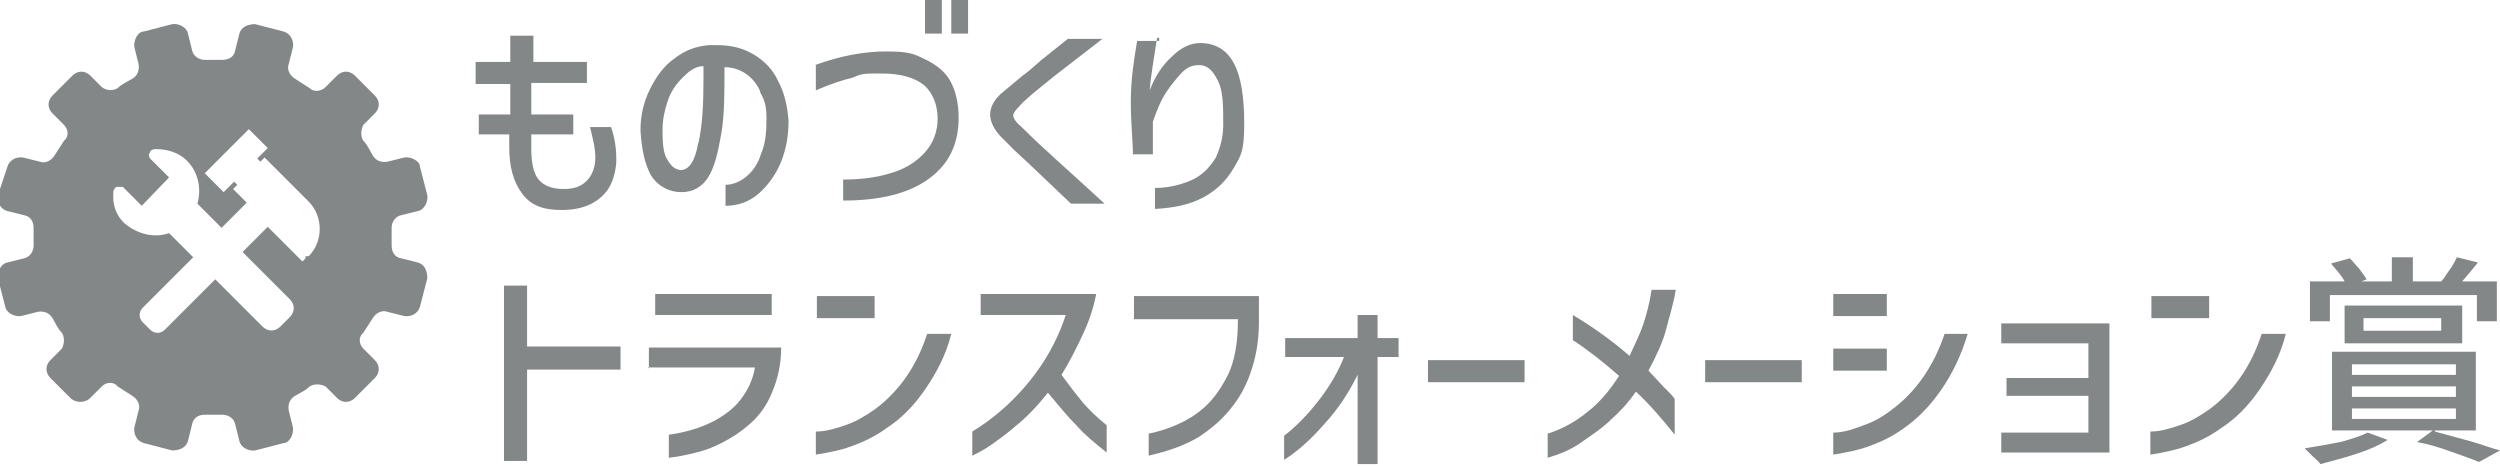<?xml version="1.0" encoding="UTF-8"?>
<svg id="_レイヤー_1" xmlns="http://www.w3.org/2000/svg" version="1.1" viewBox="0 0 238.1 44.4">
  <!-- Generator: Adobe Illustrator 29.8.1, SVG Export Plug-In . SVG Version: 2.1.1 Build 2)  -->
  <defs>
    <style>
      .st0 {
        fill: #848788;
      }
    </style>
  </defs>
  <path class="st0" d="M39.8,25l-1.6-.4c-.6-.1-.9-.6-.9-1.2v-1.7c0-.6.4-1.1.9-1.2l1.6-.4c.6-.1,1-.9.9-1.5l-.7-2.7c0-.6-.9-1-1.5-.9l-1.6.4c-.6.1-1.1-.1-1.4-.6-.3-.5-.5-1-.9-1.4-.3-.5-.2-1.1,0-1.5l1.1-1.1c.5-.5.5-1.2,0-1.7l-1.9-1.9c-.5-.5-1.2-.5-1.7,0l-1.1,1.1c-.4.4-1.1.5-1.5.1-.5-.3-.9-.6-1.4-.9-.5-.3-.8-.9-.6-1.4l.4-1.6c.1-.6-.2-1.3-.9-1.5l-2.7-.7c-.6,0-1.3.2-1.5.9l-.4,1.6c-.1.6-.6.9-1.2.9h-1.7c-.6,0-1.1-.4-1.2-.9l-.4-1.6c-.1-.6-.9-1-1.5-.9l-2.7.7c-.6,0-1,.9-.9,1.5l.4,1.6c.1.6-.1,1.1-.6,1.4-.5.3-1,.5-1.4.9-.5.3-1.1.2-1.5-.1l-1.1-1.1c-.5-.5-1.2-.5-1.7,0l-1.9,1.9c-.5.5-.5,1.2,0,1.7l1.1,1.1c.4.4.5,1.1,0,1.5-.3.5-.6.9-.9,1.4-.3.5-.9.8-1.4.6l-1.6-.4c-.6-.1-1.3.2-1.5.9l-.9,2.7c-.1.6.2,1.3.9,1.5l1.6.4c.6.1.9.6.9,1.2v1.7c0,.6-.4,1.1-.9,1.2l-1.6.4c-.6.1-1,.9-.9,1.5l.7,2.7c.1.6.9,1,1.5.9l1.6-.4c.6-.1,1.1.1,1.4.6s.5,1,.9,1.4c.3.5.2,1.1,0,1.5l-1.1,1.1c-.5.5-.5,1.2,0,1.7l1.9,1.9c.5.5,1.4.5,1.9,0l1.1-1.1c.4-.4,1.1-.5,1.5,0,.5.3.9.6,1.4.9s.8.9.6,1.4l-.4,1.6c-.1.6.2,1.3.9,1.5l2.7.7c.6,0,1.3-.2,1.5-.9l.4-1.6c.1-.6.6-.9,1.2-.9h1.7c.6,0,1.1.4,1.2.9l.4,1.6c.1.6.9,1,1.5.9l2.7-.7c.6,0,1-.9.9-1.5l-.4-1.6c-.1-.6.1-1.1.6-1.4s1-.5,1.4-.9c.5-.3,1.1-.2,1.5,0l1.1,1.1c.5.5,1.2.5,1.7,0l1.9-1.9c.5-.5.5-1.2,0-1.7l-1.1-1.1c-.4-.4-.5-1.1,0-1.5.3-.5.6-.9.9-1.4s.9-.8,1.4-.6l1.6.4c.6.1,1.3-.2,1.5-.9l.7-2.7c0-.6-.2-1.3-.9-1.5h0ZM29.1,24.6l-.3.3-3.3-3.3-2.4,2.4,4.5,4.5c.5.5.5,1.2,0,1.7l-.9.9c-.5.5-1.2.5-1.7,0l-4.5-4.5-4.8,4.8c-.4.4-1,.4-1.4,0l-.7-.7c-.4-.4-.4-1,0-1.4l4.8-4.8-2.3-2.3c-1.4.5-3,.1-4.2-.9-.9-.8-1.2-1.9-1.1-3,0-.2.1-.4.3-.5h.6l1.8,1.8,2.6-2.7-1.8-1.8c-.1-.1-.2-.4,0-.6,0-.2.3-.3.5-.3,1.1,0,2.2.3,3,1.1,1.1,1.1,1.4,2.7,1,4.1l2.3,2.3,2.4-2.4-1.3-1.3.4-.4-.3-.3-1,1-1.8-1.8,4.2-4.2,1.8,1.8-1,1,.3.3.4-.4,4.2,4.2c1.4,1.4,1.4,3.8,0,5.2h-.3v.2Z"/>
  <g>
    <path class="st0" d="M45.3,7.9v-2h3.3v-2.5h2.2v2.5h5.1v2h-5.3v3h4v1.9h-4v1.3c0,1.4.2,2.4.7,3s1.3.9,2.4.9,1.7-.3,2.2-.8.8-1.3.8-2.2-.2-1.6-.5-2.9h2c.4,1.2.5,2.2.5,3.1s-.3,2.3-1,3.1c-.9,1.1-2.3,1.7-4.2,1.7s-3-.5-3.8-1.6-1.2-2.5-1.2-4.4,0-.9,0-1.2h-2.9v-1.9h3v-2.9h-3.3Z"/>
    <path class="st0" d="M72.4,8.7c-.3-.7-.8-1.3-1.4-1.7s-1.3-.6-2-.6c0,2.5,0,4.6-.3,6.3s-.6,3.1-1.2,4.1-1.5,1.5-2.6,1.5-2.2-.5-2.9-1.6c-.6-1.1-.9-2.5-1-4.3,0-1.4.3-2.7.9-3.9s1.3-2.2,2.3-2.9c1-.8,2.1-1.2,3.3-1.3h.8c1.4,0,2.5.3,3.5.9s1.8,1.4,2.3,2.5c.6,1.1.9,2.4,1,3.8,0,1.4-.2,2.6-.7,3.9-.5,1.2-1.2,2.2-2.1,3s-2,1.2-3.2,1.2v-2c.7,0,1.4-.3,2-.8s1.1-1.2,1.4-2.2c.4-.9.5-2,.5-3.3s-.2-1.8-.6-2.5h0ZM66.5,13.7c.4-1.7.5-3.8.5-6.2v-1.2c-.8,0-1.4.5-2,1.1s-1.1,1.3-1.4,2.2-.5,1.8-.5,2.7,0,2.1.4,2.8.7,1,1.3,1.1c.8,0,1.4-.8,1.7-2.6h0Z"/>
    <path class="st0" d="M77.6,6.2c2.5-.9,4.7-1.3,6.8-1.3s2.6.2,3.6.7c1.1.5,2,1.2,2.5,2.1s.8,2.1.8,3.5c0,2.5-.9,4.4-2.8,5.8s-4.6,2.1-8.2,2.1v-2c1.7,0,3.2-.2,4.5-.6,1.4-.4,2.5-1.1,3.3-2s1.2-2,1.2-3.2-.4-2.4-1.3-3.2c-.9-.7-2.2-1.1-4-1.1s-1.9,0-2.8.4c-.9.2-2.1.6-3.5,1.2v-2.4h0ZM88.1,0h1.6v3.2h-1.6V0ZM90.6,0h1.6v3.2h-1.6V0Z"/>
    <path class="st0" d="M105,3.7l-4.4,3.4c-2,1.6-3.1,2.5-3.5,3-.4.4-.6.7-.6.9s.2.6.7,1c1.3,1.3,2.5,2.4,3.5,3.3,1.9,1.7,3.4,3.1,4.5,4.1h-3.2l-4.1-3.9-1.3-1.2c-.6-.6-1-1-1.2-1.2-.7-.7-1.1-1.5-1.1-2.2s.4-1.5,1.3-2.2l1.8-1.5c.3-.2.9-.7,1.8-1.5,1.6-1.3,2.4-1.9,2.5-2h3.3,0Z"/>
    <path class="st0" d="M110.2,3.6c-.3,2-.6,3.6-.7,5,.5-1.3,1.2-2.4,2.1-3.2.9-.9,1.8-1.3,2.7-1.3,1.4,0,2.5.6,3.2,1.9.7,1.3,1,3.2,1,5.8s-.3,3-1,4.2-1.6,2.1-2.9,2.8c-1.3.7-2.8,1-4.6,1.1v-2c1.5,0,2.8-.4,3.8-.9.9-.5,1.5-1.2,2-2,.4-.9.7-1.9.7-3.1,0-1.8,0-3.2-.5-4.2s-1-1.5-1.8-1.5-1.3.3-1.9,1-1.1,1.3-1.6,2.2c-.4.8-.7,1.6-.9,2.2,0,.2,0,.8,0,1.6v1.5h-1.9c0-1.2-.2-2.8-.2-5s.3-4,.6-5.8h2.1v-.3s0,0,0,0Z"/>
    <path class="st0" d="M59.1,35.2h-8.9v8.7h-2.2v-16.7h2.2v5.8h8.9v2.1h0Z"/>
    <path class="st0" d="M61.8,35.1v-2h12.6c0,1.5-.3,2.9-.8,4.1-.5,1.3-1.2,2.3-2.1,3.1s-1.8,1.4-2.8,1.9-1.6.7-2.4.9-1.7.4-2.6.5v-2.2c1.5-.2,2.9-.6,4.3-1.3.9-.5,1.8-1.1,2.5-2s1.2-1.9,1.4-3.1h-10.2,0ZM62.4,28h11.1v2h-11.1v-2Z"/>
    <path class="st0" d="M77.8,28.2h5.5v2.1h-5.5v-2.1ZM90.6,31.8c-.5,2-1.4,3.7-2.5,5.3s-2.3,2.8-3.7,3.7c-1.1.8-2.2,1.3-3.3,1.7s-2.2.6-3.4.8v-2.2c1,0,1.9-.3,2.8-.6s1.8-.8,2.8-1.5c2.3-1.7,4-4.1,5-7.2,0,0,2.3,0,2.3,0Z"/>
    <path class="st0" d="M93.4,30.1v-2.1h11c-.2,1.1-.6,2.4-1.2,3.7-.6,1.3-1.3,2.7-2.1,4,.8,1.1,1.5,2,2,2.6.6.7,1.3,1.4,2.3,2.2v2.6c-1-.8-2-1.6-2.8-2.5-.9-.9-1.8-2-2.8-3.2-1.1,1.4-2.1,2.4-3.1,3.2-.8.7-1.5,1.2-2.2,1.7s-1.3.8-1.9,1.1v-2.3c1-.6,2.1-1.4,3.2-2.4,2.6-2.4,4.6-5.3,5.7-8.7h-8.1Z"/>
    <path class="st0" d="M108,30.3v-2.1h11.9v2.5c0,1.8-.3,3.4-.8,4.8-.5,1.5-1.3,2.8-2.3,3.9-.8.9-1.7,1.6-2.6,2.2-1.5.9-3.1,1.4-4.8,1.8v-2.1c1-.2,1.9-.5,2.8-.9s1.7-.9,2.5-1.6c1-.9,1.7-2,2.3-3.2.6-1.3.9-3,.9-5.2h-9.9Z"/>
    <path class="st0" d="M131.2,32.2h2v1.8h-2v10.2h-1.9v-8.5c-.8,1.6-1.8,3.2-3.1,4.6-1.2,1.4-2.5,2.6-3.9,3.5v-2.3c1.3-1,2.4-2.2,3.4-3.5s1.8-2.7,2.3-4h-5.6v-1.8h6.9v-2.2h1.9v2.2h0Z"/>
    <path class="st0" d="M136,34.3h9.2v2.1h-9.2v-2.1Z"/>
    <path class="st0" d="M147.4,41.3c1.3-.4,2.6-1.1,3.7-2,1.2-.9,2.2-2.1,3.1-3.5-1.6-1.4-3-2.5-4.4-3.4v-2.4c2,1.2,3.8,2.5,5.4,3.9.5-1.1,1-2.1,1.3-3s.6-2,.8-3.3h2.3c-.2,1.3-.6,2.5-.9,3.7s-.9,2.5-1.7,4l1.4,1.5.4.4c.3.3.5.5.7.8v3.4c-1.2-1.5-2.4-2.9-3.7-4.1-.6.9-1.4,1.8-2.3,2.6-.9.9-2,1.6-3,2.3s-2.1,1.1-3.1,1.4v-2.2h0Z"/>
    <path class="st0" d="M162.4,34.3h9.2v2.1h-9.2v-2.1Z"/>
    <path class="st0" d="M174.6,28h5.1v2.1h-5.1v-2.1ZM187.4,31.8c-.6,2-1.4,3.7-2.5,5.3s-2.3,2.8-3.6,3.7c-1.1.8-2.2,1.3-3.3,1.7s-2.2.6-3.4.8v-2.1c1.1,0,2.1-.4,2.9-.7.9-.3,1.8-.8,2.7-1.5,2.3-1.7,4-4.2,5-7.2h2.2ZM174.6,33.2h5.1v2.1h-5.1v-2.1Z"/>
    <path class="st0" d="M191.1,36h7.8v-3.3h-8.3v-1.9h10.3v12.3h-10.3v-1.9h8.3v-3.5h-7.8v-1.8h0Z"/>
    <path class="st0" d="M204.9,28.2h5.5v2.1h-5.5v-2.1ZM217.7,31.8c-.5,2-1.4,3.7-2.5,5.3s-2.3,2.8-3.7,3.7c-1.1.8-2.2,1.3-3.3,1.7s-2.2.6-3.4.8v-2.2c1,0,1.9-.3,2.8-.6.9-.3,1.8-.8,2.8-1.5,2.3-1.7,4-4.1,5-7.2h2.3,0Z"/>
    <path class="st0" d="M227.4,41.9c-.8.5-1.7.9-2.9,1.3-1.2.4-2.4.7-3.5,1-.2-.3-.5-.5-.8-.8s-.5-.5-.7-.7c1.2-.2,2.4-.4,3.4-.6,1.1-.3,2-.6,2.6-.9l1.9.7ZM221.9,30.6h-1.9v-3.8h3.3c-.3-.6-.8-1.1-1.3-1.7l1.8-.5c.3.3.6.7.9,1,.3.4.5.7.7,1l-.5.2h2.9v-2.3h2v2.3h2.7c.3-.3.5-.7.8-1.1s.5-.8.7-1.2l2,.5c-.4.5-.9,1.1-1.5,1.8h3.3v3.8h-1.9v-2.5h-14v2.5h0ZM231.9,41.1c1.1.3,2.2.6,3.3.9,1.1.3,2.1.7,2.9.9l-2,1.1c-.7-.3-1.6-.6-2.7-1-1.1-.4-2.1-.7-3.2-.9l1.5-1.1h-9.6v-7.5h13.7v7.5h-3.9ZM234.5,32.7h-11.2v-3.6h11.2v3.6ZM224,34.7v1h9.9v-1h-9.9ZM224,36.8v1h9.9v-1h-9.9ZM224,38.9v1h9.9v-1h-9.9ZM225.1,30.3v1.2h7.4v-1.2h-7.4Z"/>
  </g>
</svg>